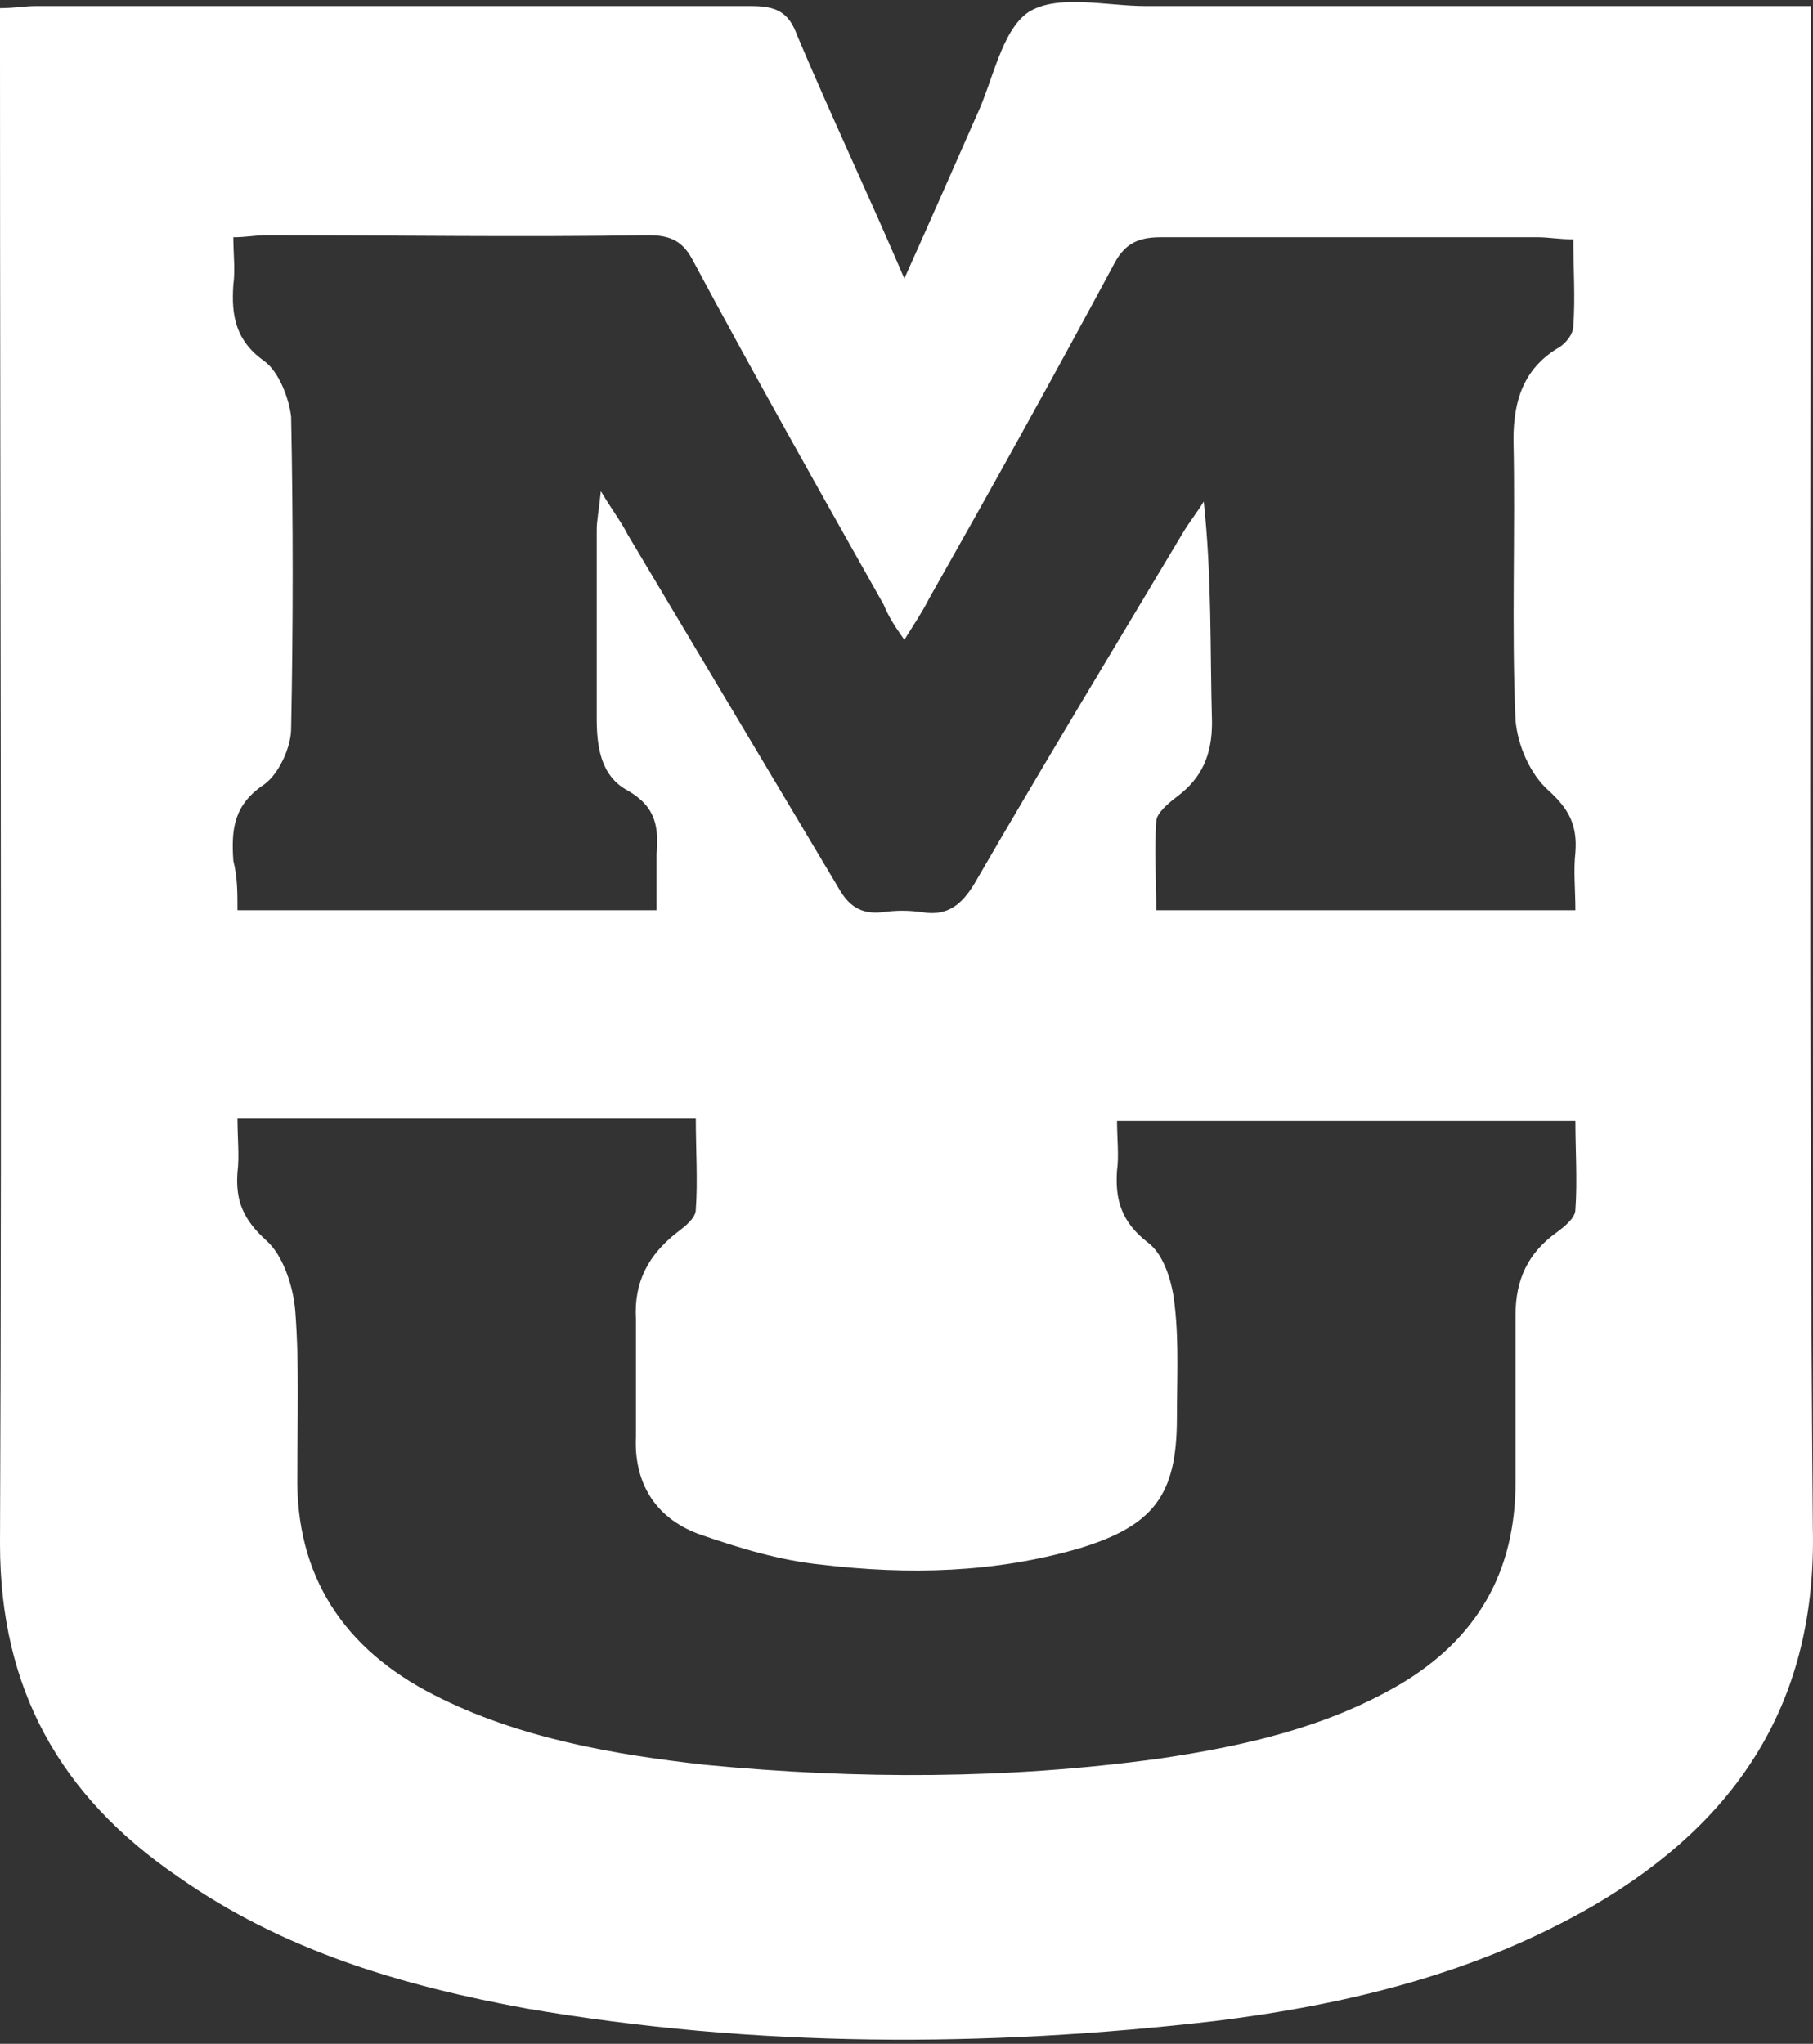 <?xml version="1.0" encoding="UTF-8"?>
<svg width="400px" height="451px" viewBox="0 0 400 451" version="1.1" xmlns="http://www.w3.org/2000/svg" xmlns:xlink="http://www.w3.org/1999/xlink">
    <rect x="0" y="0" width="400" height="451" fill="#333333" stroke="none"/>
    <title>icon-mizzou</title>
    <g id="Logo-SVGs" stroke="none" stroke-width="1" fill="none" fill-rule="evenodd">
        <g id="icon-mizzou" transform="translate(0, 0.444)" fill="#FFFFFF" fill-rule="nonzero">
            <path d="M52.387,245.974 C52.387,250.985 52.843,254.629 52.387,258.274 C51.932,264.651 53.754,268.751 58.765,273.307 C62.409,276.495 64.687,283.328 65.142,288.795 C66.054,300.639 65.598,312.939 65.598,324.783 C65.142,347.56 76.075,363.504 95.664,373.526 C114.341,383.092 135.296,386.736 155.795,389.014 C189.05,392.203 222.304,392.203 255.559,387.648 C274.236,384.914 292.458,380.814 308.857,371.248 C325.712,361.226 334.368,346.649 334.368,326.605 L334.368,289.706 C334.368,281.962 337.101,276.04 343.479,271.484 C345.301,270.118 347.578,268.296 347.578,266.473 C348.034,260.096 347.578,253.263 347.578,246.885 L246.448,246.885 C246.448,250.985 246.904,254.629 246.448,257.818 C245.993,264.196 247.359,269.207 253.281,273.762 C256.926,276.495 258.748,282.873 259.203,287.884 C260.114,296.084 259.659,304.283 259.659,312.483 C259.659,329.338 254.648,336.171 238.248,341.182 C219.571,346.649 200.438,347.104 181.306,344.827 C172.195,343.916 163.084,341.182 153.973,337.993 C144.407,334.349 139.851,326.605 140.307,316.583 L140.307,290.617 C139.851,282.417 143.04,276.495 149.418,271.484 C151.24,270.118 153.518,268.296 153.518,266.473 C153.973,260.096 153.518,253.263 153.518,246.43 L52.387,246.43 L52.387,245.974 Z M52.387,200.42 L144.862,200.42 L144.862,188.12 C145.318,182.198 144.862,177.643 138.485,173.998 C132.563,170.81 131.652,164.432 131.652,158.054 L131.652,116.6 C131.652,114.322 132.107,112.5 132.563,107.945 C135.296,112.5 137.118,114.778 138.485,117.511 L184.95,195.409 C187.228,199.509 189.961,201.331 194.516,200.875 C197.705,200.42 200.438,200.42 203.627,200.875 C209.094,201.786 212.283,199.053 215.016,194.498 C230.049,168.532 245.537,143.022 261.026,117.056 C262.392,114.778 264.214,112.5 265.581,110.223 C267.403,127.078 266.948,143.022 267.403,158.966 C267.403,166.254 265.125,171.265 259.659,175.365 C257.837,176.732 255.103,179.009 255.103,180.832 C254.648,187.209 255.103,193.587 255.103,200.42 L347.578,200.42 C347.578,195.864 347.123,191.765 347.578,187.665 C348.034,181.743 346.212,178.098 341.656,173.998 C337.557,170.354 334.823,163.976 334.368,158.51 C333.457,138.011 334.368,117.056 333.912,96.556 C333.912,87.901 336.19,81.068 343.479,76.512 C345.301,75.601 347.123,73.324 347.123,71.501 C347.578,65.124 347.123,58.746 347.123,52.369 C343.934,52.369 341.656,51.913 339.379,51.913 L256.015,51.913 C250.548,51.913 247.815,53.735 245.537,58.291 C232.326,82.89 218.66,107.489 204.994,131.633 C203.627,134.366 201.805,137.1 199.527,140.744 C197.25,137.555 195.883,135.277 194.972,133 C180.85,107.945 166.728,82.89 153.062,57.38 C150.784,52.824 148.051,51.458 143.04,51.458 C114.797,51.913 87.009,51.458 58.765,51.458 C56.487,51.458 54.209,51.913 51.476,51.913 C51.476,55.558 51.932,59.202 51.476,62.391 C51.021,69.224 51.932,74.69 58.309,79.246 C61.498,81.523 63.776,87.445 64.231,91.545 C64.687,114.322 64.687,137.555 64.231,160.332 C64.231,164.432 61.498,170.354 58.309,172.632 C51.476,177.187 51.021,182.654 51.476,189.487 C52.387,193.131 52.387,196.32 52.387,200.42 M0,1.348 C3.189,1.348 5.467,0.892 7.744,0.892 L165.817,0.892 C171.284,0.892 174.017,2.259 175.839,7.27 C183.128,24.581 191.328,41.891 199.527,61.024 C205.449,47.813 210.46,36.425 215.471,25.036 C219.116,17.292 220.938,6.359 226.86,2.259 C233.237,-1.841 244.17,0.892 252.826,0.892 L399.51,0.892 L399.51,10.914 C399.51,119.333 399.055,227.752 399.966,336.627 C400.877,374.892 383.566,401.314 351.678,419.991 C325.712,435.024 297.469,441.857 268.314,445.501 C217.293,451.423 166.728,451.423 116.163,442.768 C88.831,437.757 62.409,430.013 39.177,413.613 C13.211,395.847 0,372.159 0,340.271 C0.456,230.941 0,121.156 0,11.825 L0,1.348 Z" id="Shape"></path>
        </g>
    </g>
</svg>